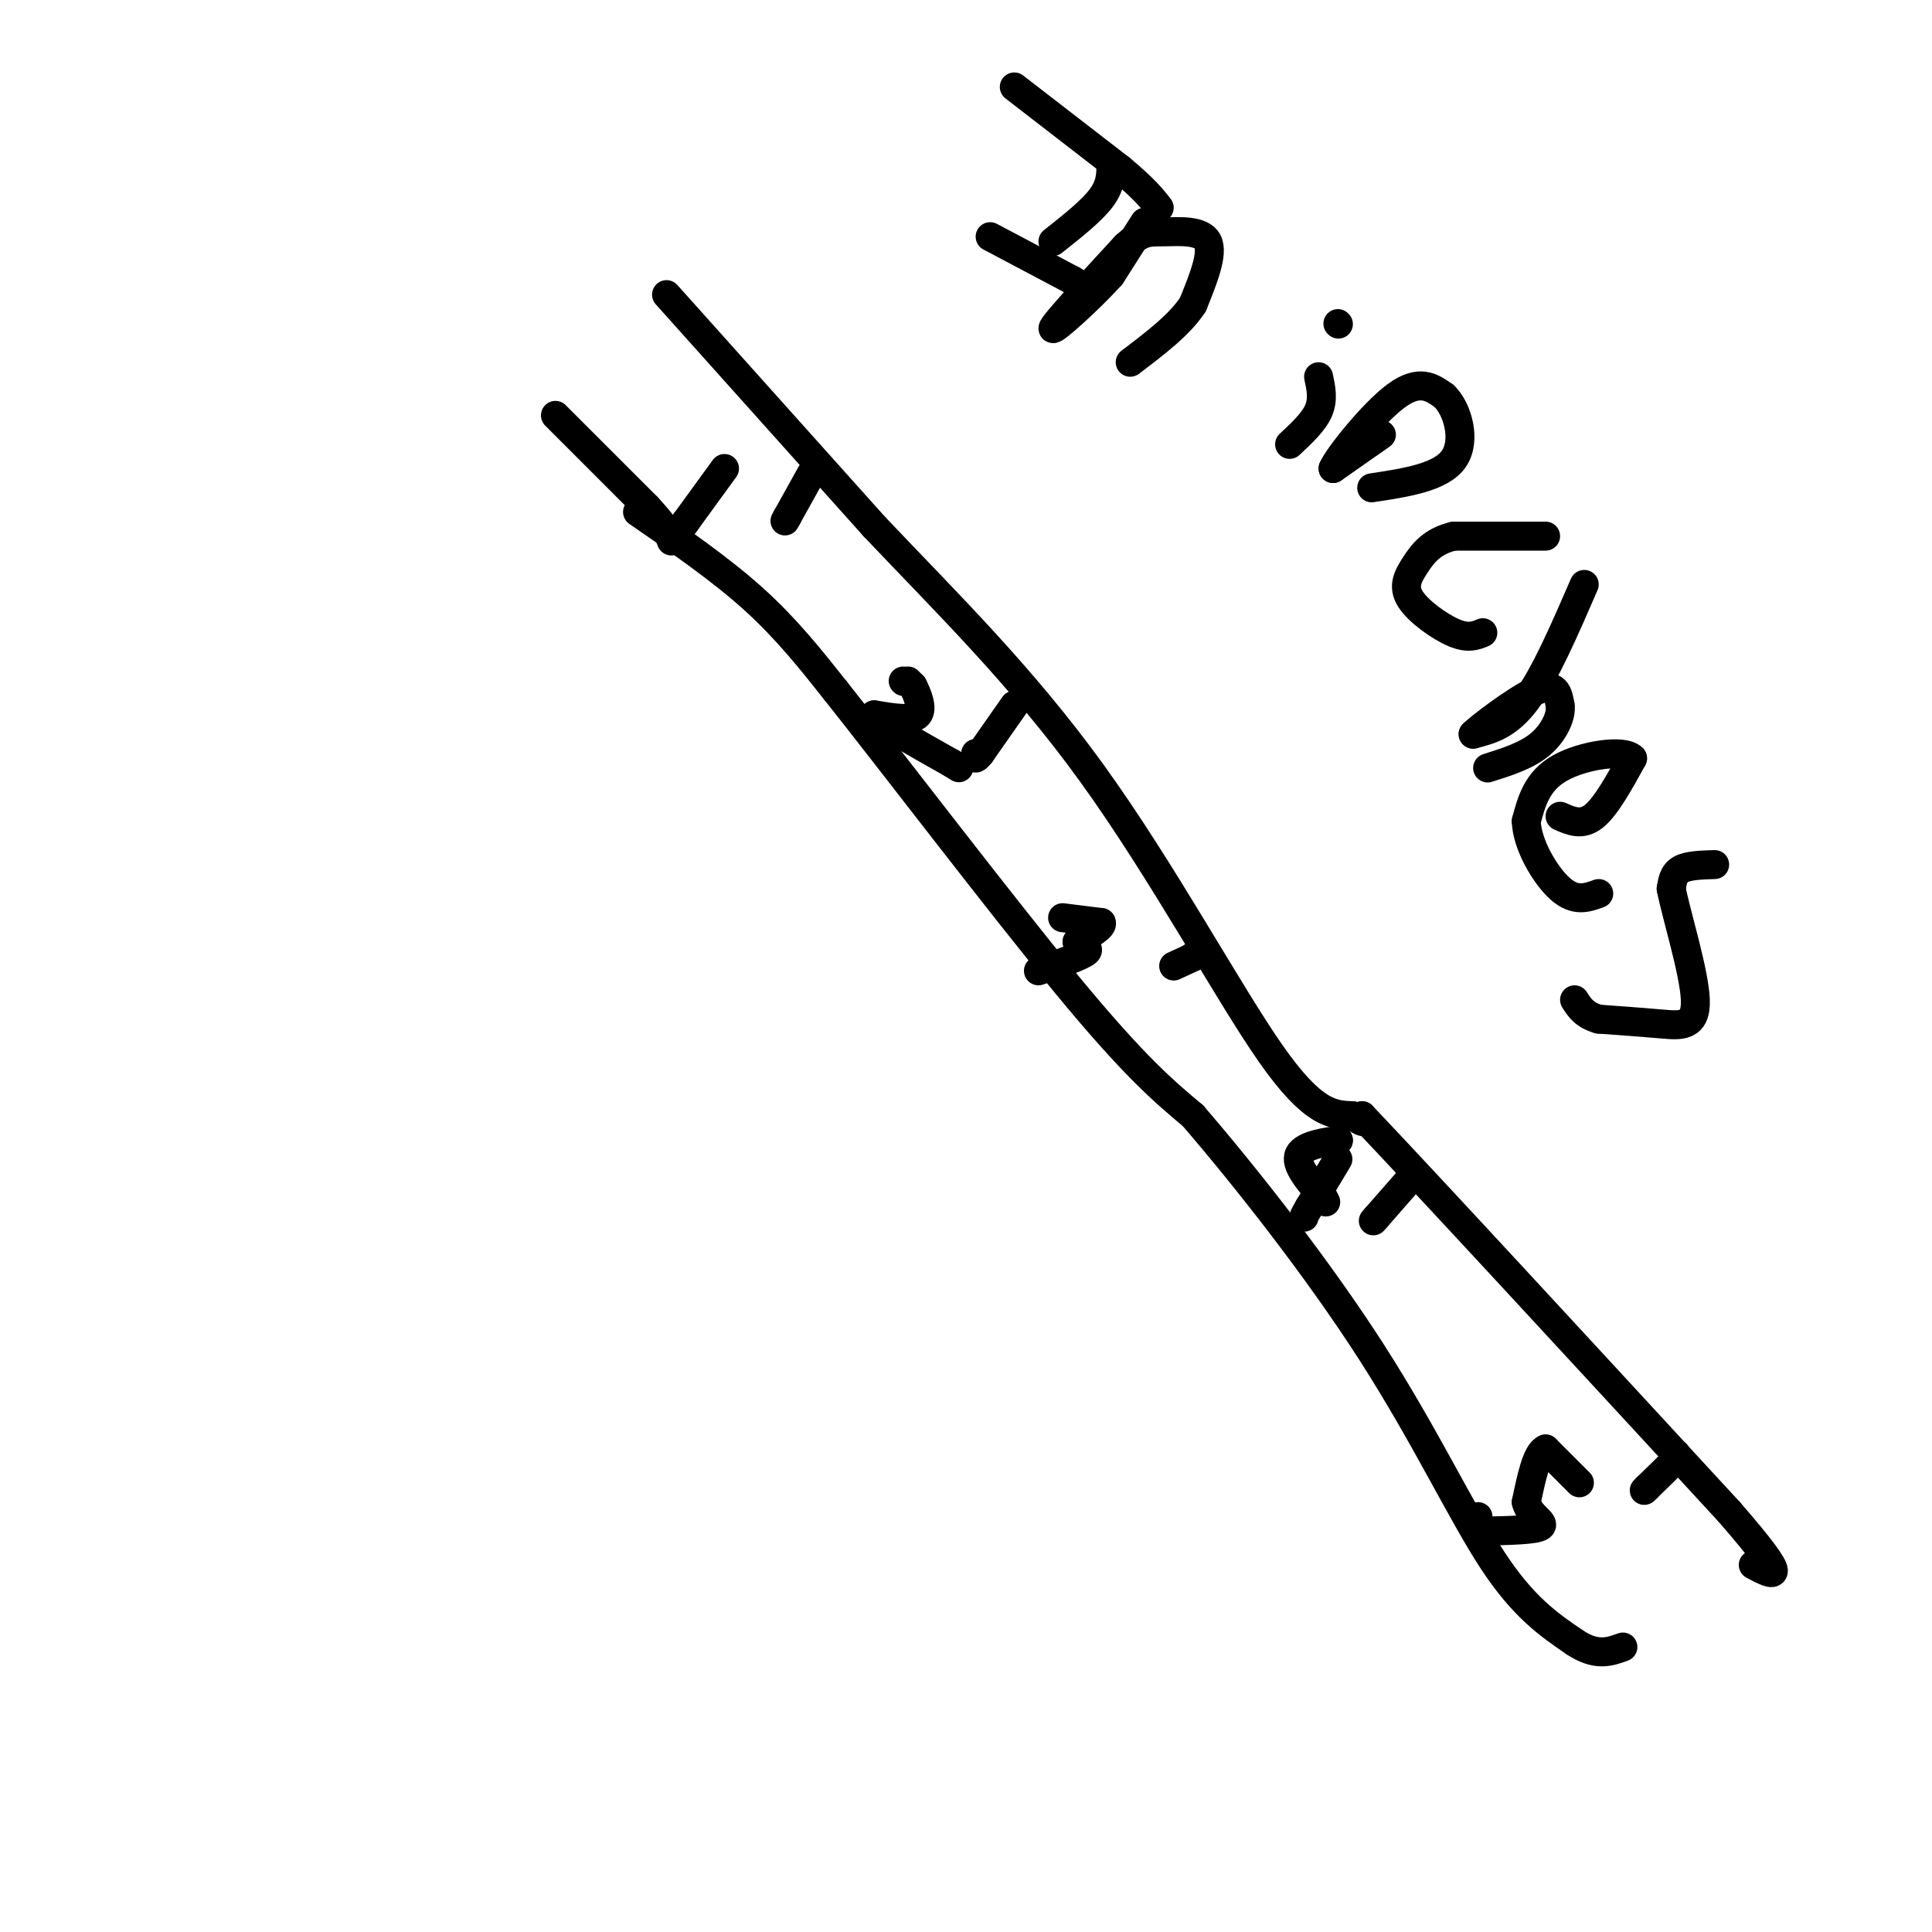 <svg viewBox='0 0 400 400' version='1.1' xmlns='http://www.w3.org/2000/svg' xmlns:xlink='http://www.w3.org/1999/xlink'><g fill='none' stroke='#000000' stroke-width='6' stroke-linecap='round' stroke-linejoin='round'><path d='M115,86c0.000,0.000 19.000,19.000 19,19'/><path d='M134,105c4.000,4.333 4.500,5.667 5,7'/><path d='M138,61c0.000,0.000 43.000,48.000 43,48'/><path d='M181,109c14.833,15.667 30.417,30.833 45,51c14.583,20.167 28.167,45.333 37,58c8.833,12.667 12.917,12.833 17,13'/><path d='M280,231c3.167,2.167 2.583,1.083 2,0'/><path d='M282,231c13.000,13.667 44.500,47.833 76,82'/><path d='M358,313c13.500,15.500 9.250,13.250 5,11'/><path d='M132,106c8.583,5.917 17.167,11.833 24,18c6.833,6.167 11.917,12.583 17,19'/><path d='M173,143c12.156,15.311 34.044,44.089 48,61c13.956,16.911 19.978,21.956 26,27'/><path d='M247,231c11.107,12.905 25.875,31.667 37,49c11.125,17.333 18.607,33.238 25,43c6.393,9.762 11.696,13.381 17,17'/><path d='M326,340c4.500,3.000 7.250,2.000 10,1'/><path d='M168,98c0.000,0.000 -5.000,9.000 -5,9'/><path d='M163,107c-0.833,1.500 -0.417,0.750 0,0'/><path d='M210,146c0.000,0.000 -7.000,10.000 -7,10'/><path d='M203,156c-1.333,1.667 -1.167,0.833 -1,0'/><path d='M247,198c0.000,0.000 0.100,0.100 0.1,0.1'/><path d='M247.1,198.1c-0.667,0.333 -2.383,1.117 -4.1,1.9'/><path d='M292,244c0.000,0.000 -7.000,8.000 -7,8'/><path d='M285,252c-1.167,1.333 -0.583,0.667 0,0'/><path d='M347,301c0.000,0.000 0.000,1.000 0,1'/><path d='M347,302c-1.000,1.167 -3.500,3.583 -6,6'/><path d='M341,308c-1.000,1.000 -0.500,0.500 0,0'/><path d='M150,97c0.000,0.000 -8.000,11.000 -8,11'/><path d='M142,108c-1.333,1.833 -0.667,0.917 0,0'/><path d='M187,141c0.000,0.000 0.100,0.100 0.1,0.1'/><path d='M188,141c0.000,0.000 1.000,1.000 1,1'/><path d='M189,142c0.778,1.489 2.222,4.711 1,6c-1.222,1.289 -5.111,0.644 -9,0'/><path d='M181,148c1.167,1.667 8.583,5.833 16,10'/><path d='M197,158c2.667,1.667 1.333,0.833 0,0'/><path d='M220,190c0.000,0.000 8.000,1.000 8,1'/><path d='M228,191c0.500,0.833 -2.250,2.417 -5,4'/><path d='M223,195c0.111,0.889 2.889,1.111 2,2c-0.889,0.889 -5.444,2.444 -10,4'/><path d='M277,236c0.000,0.000 0.100,0.100 0.1,0.1'/><path d='M277.1,236.1c-2.007,0.260 -7.073,0.860 -8.1,2.9c-1.027,2.040 1.987,5.520 5,9'/><path d='M274,248c0.833,1.500 0.417,0.750 0,0'/><path d='M277,240c0.000,0.000 -6.000,10.000 -6,10'/><path d='M271,250c-1.167,2.000 -1.083,2.000 -1,2'/><path d='M327,307c0.000,0.000 -7.000,-7.000 -7,-7'/><path d='M320,300c-1.833,0.667 -2.917,5.833 -4,11'/><path d='M316,311c0.578,2.778 4.022,4.222 3,5c-1.022,0.778 -6.511,0.889 -12,1'/><path d='M307,317c-2.167,-0.333 -1.583,-1.667 -1,-3'/><path d='M230,34c0.000,2.167 0.000,4.333 -2,7c-2.000,2.667 -6.000,5.833 -10,9'/><path d='M210,18c0.000,0.000 22.000,17.000 22,17'/><path d='M232,35c5.000,4.167 6.500,6.083 8,8'/><path d='M205,49c0.000,0.000 17.000,9.000 17,9'/><path d='M222,58c3.000,1.667 2.000,1.333 1,1'/><path d='M237,46c0.000,0.000 -7.000,11.000 -7,11'/><path d='M230,57c-4.422,4.911 -11.978,11.689 -12,11c-0.022,-0.689 7.489,-8.844 15,-17'/><path d='M233,51c3.560,-3.274 4.958,-2.958 8,-3c3.042,-0.042 7.726,-0.440 9,2c1.274,2.440 -0.863,7.720 -3,13'/><path d='M247,63c-2.667,4.167 -7.833,8.083 -13,12'/><path d='M273,78c0.500,2.333 1.000,4.667 0,7c-1.000,2.333 -3.500,4.667 -6,7'/><path d='M277,67c0.000,0.000 0.100,0.100 0.1,0.1'/><path d='M286,90c0.000,0.000 -10.000,7.000 -10,7'/><path d='M276,97c0.889,-2.244 8.111,-11.356 13,-15c4.889,-3.644 7.444,-1.822 10,0'/><path d='M299,82c2.756,2.622 4.644,9.178 2,13c-2.644,3.822 -9.822,4.911 -17,6'/><path d='M320,111c0.000,0.000 -19.000,0.000 -19,0'/><path d='M301,111c-4.566,1.046 -6.482,3.662 -8,6c-1.518,2.338 -2.640,4.399 -1,7c1.640,2.601 6.040,5.743 9,7c2.960,1.257 4.480,0.628 6,0'/><path d='M328,121c-4.083,9.417 -8.167,18.833 -12,24c-3.833,5.167 -7.417,6.083 -11,7'/><path d='M305,152c0.956,-1.044 8.844,-7.156 13,-9c4.156,-1.844 4.578,0.578 5,3'/><path d='M323,146c0.378,2.022 -1.178,5.578 -4,8c-2.822,2.422 -6.911,3.711 -11,5'/><path d='M323,169c2.250,1.000 4.500,2.000 7,0c2.500,-2.000 5.250,-7.000 8,-12'/><path d='M338,157c-1.778,-1.911 -10.222,-0.689 -15,2c-4.778,2.689 -5.889,6.844 -7,11'/><path d='M316,170c0.111,4.778 3.889,11.222 7,14c3.111,2.778 5.556,1.889 8,1'/><path d='M355,179c-2.750,0.083 -5.500,0.167 -7,1c-1.500,0.833 -1.750,2.417 -2,4'/><path d='M346,184c1.083,5.512 4.792,17.292 5,23c0.208,5.708 -3.083,5.345 -7,5c-3.917,-0.345 -8.458,-0.673 -13,-1'/><path d='M331,211c-3.000,-0.833 -4.000,-2.417 -5,-4'/></g>
</svg>